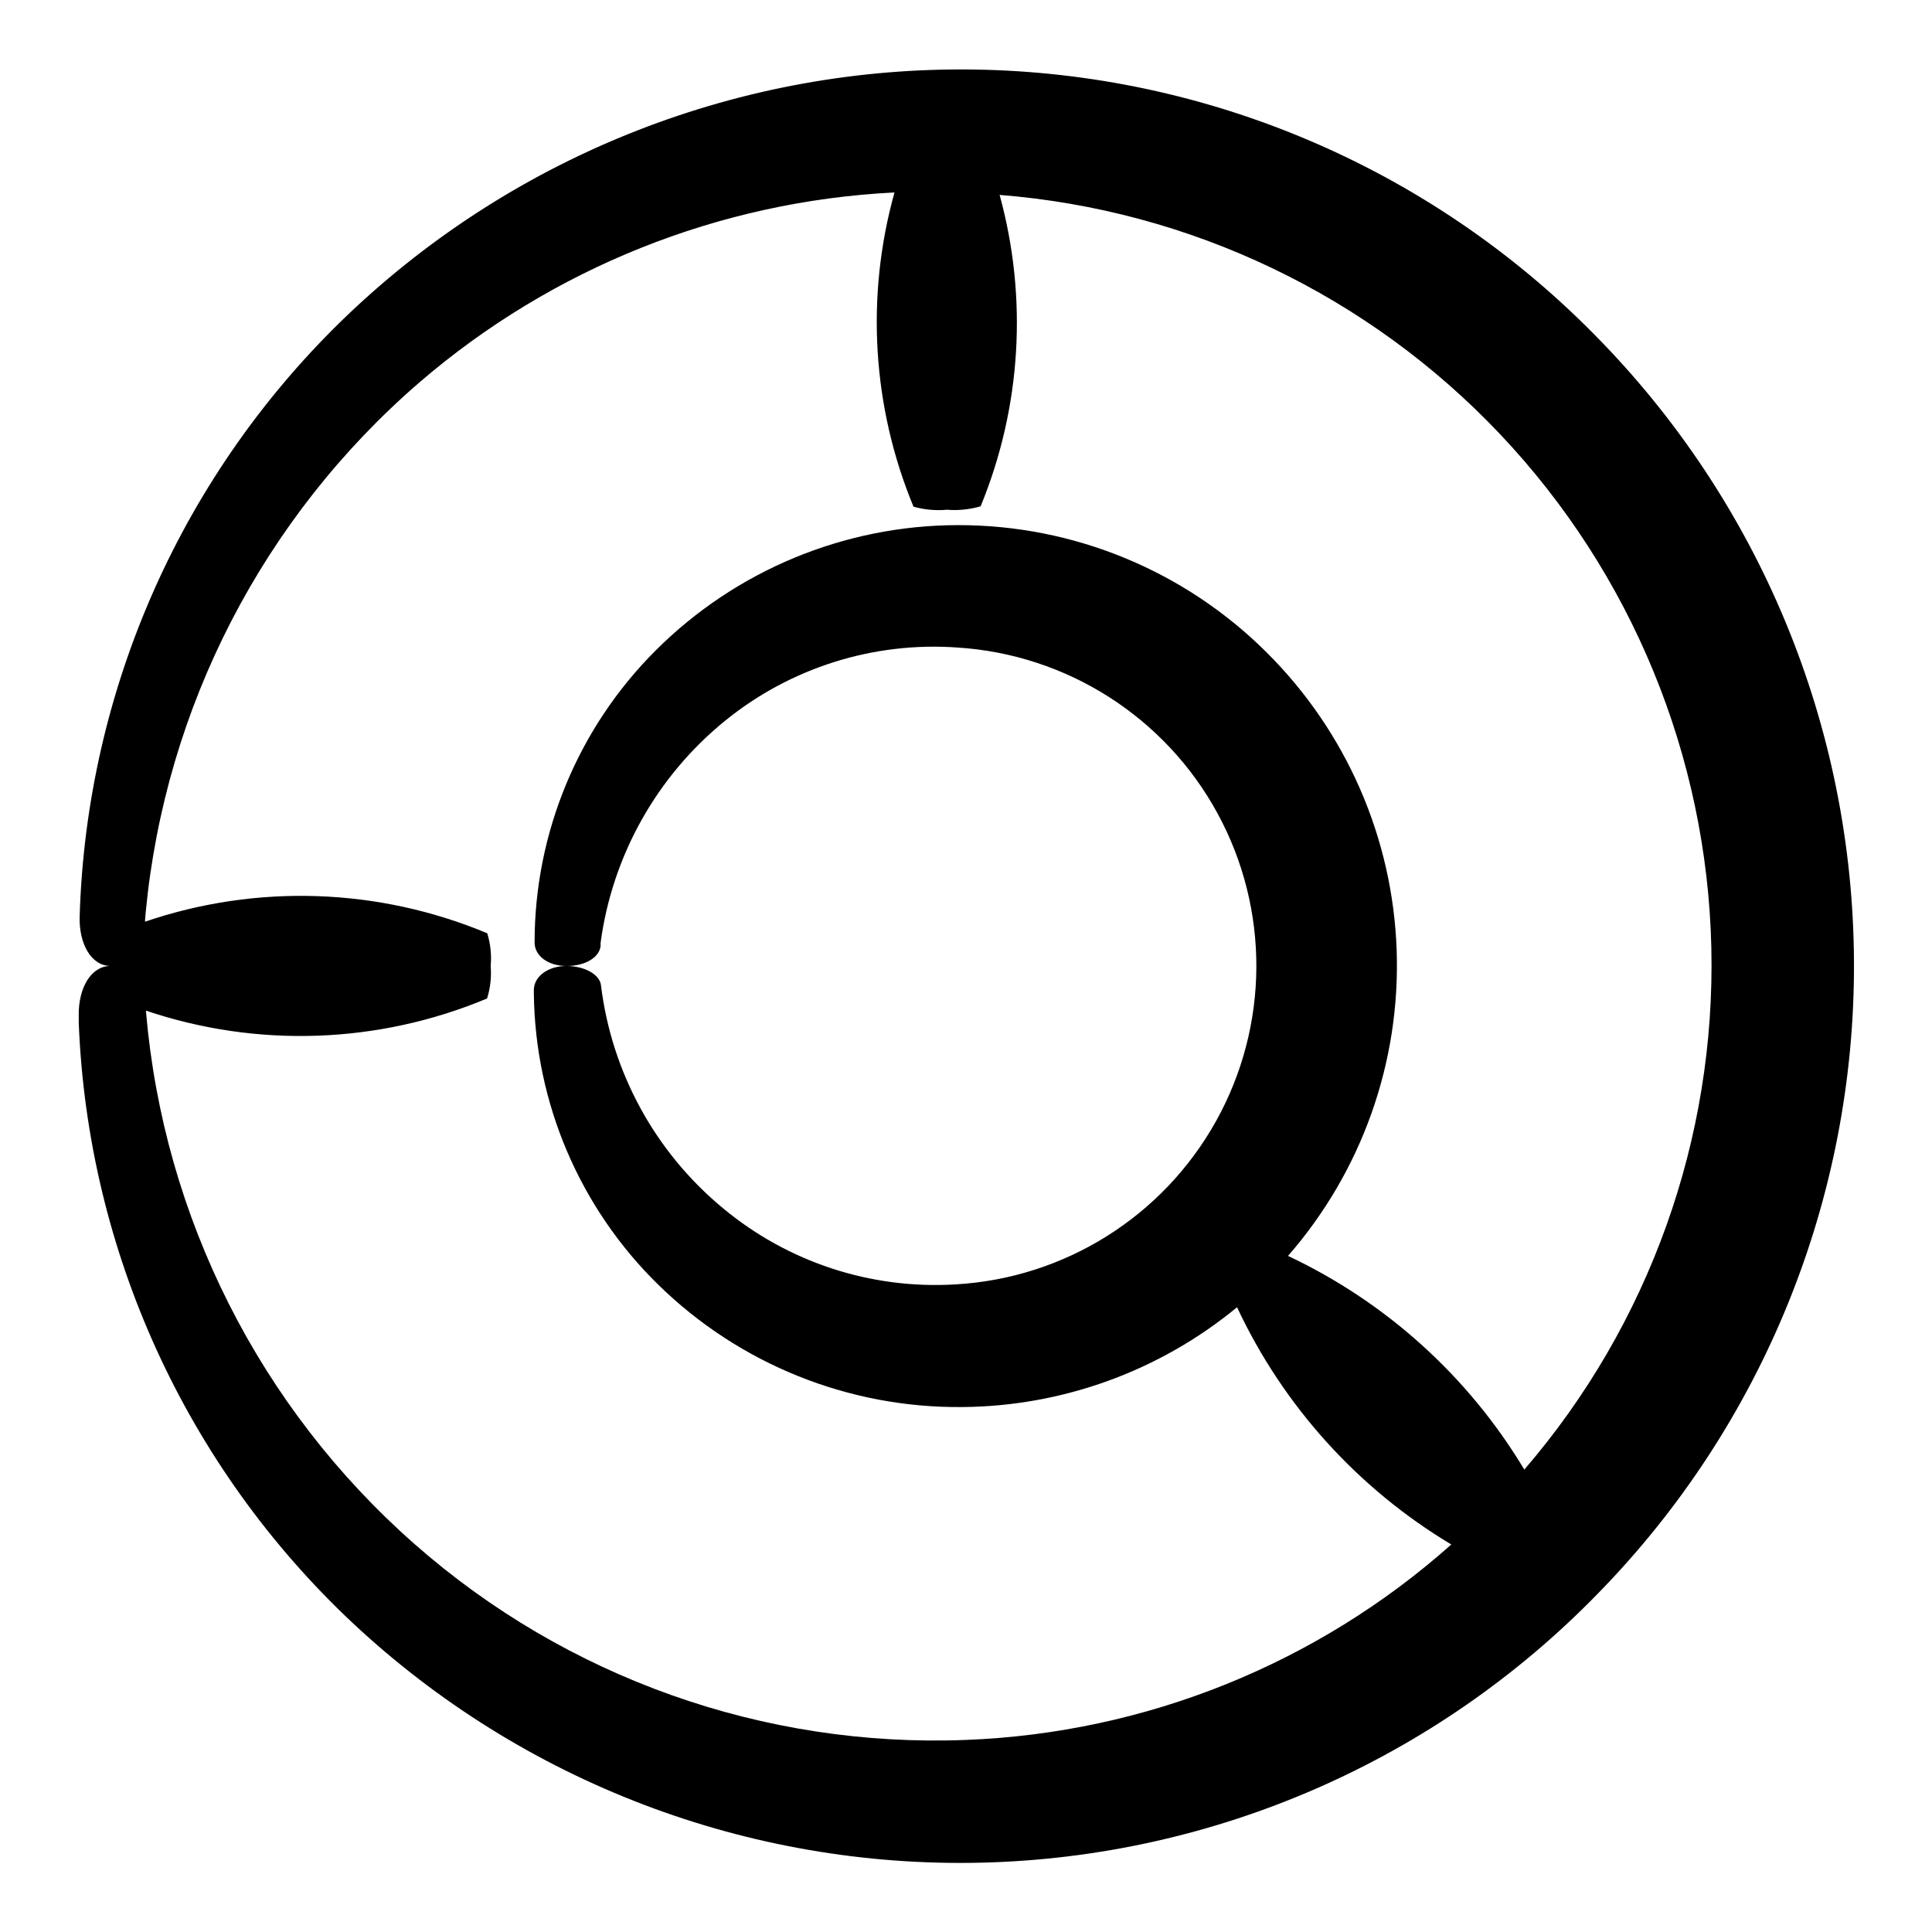 <?xml version="1.0" encoding="UTF-8"?>
<!-- Uploaded to: ICON Repo, www.svgrepo.com, Generator: ICON Repo Mixer Tools -->
<svg fill="#000000" width="800px" height="800px" version="1.1" viewBox="144 144 512 512" xmlns="http://www.w3.org/2000/svg">
 <path d="m164.87 413.15v1.965c2.394 60.449 28.449 117.54 72.547 158.95 45.078 42.199 104.91 65.02 166.64 63.562 61.73-1.461 120.42-27.09 163.45-71.375 43.691-44.656 68.055-104.72 67.816-167.2-0.234-62.477-25.047-122.35-69.078-166.68-43.387-43.887-102.26-69-163.96-69.941-61.707-0.945-121.32 22.359-166.03 64.902-43.754 41.734-69.309 99.02-71.141 159.45-0.25 7.406 3.125 13.203 8.164 13.203-5.039 0-8.516 5.641-8.414 13.148zm17.734-27.305v-0.004c5.176-54.41 31.145-104.72 72.496-140.46 35.215-30.336 79.535-48.062 125.95-50.379-7.684 27.539-5.91 56.863 5.039 83.277 2.883 0.805 5.887 1.078 8.867 0.809 3.004 0.242 6.023-0.066 8.918-0.91 10.77-26.191 12.543-55.215 5.035-82.523 50.543 3.996 97.805 26.594 132.64 63.422 34.844 36.832 54.785 85.277 55.969 135.96s-16.477 100.01-49.559 138.42c-14.805-24.66-36.602-44.371-62.625-56.629 19.547-22.383 29.84-51.371 28.793-81.07-1.047-29.699-13.359-57.887-34.434-78.836-21.715-21.664-51.148-33.809-81.82-33.758-30.02 0.031-58.805 11.949-80.055 33.152-20.566 20.5-32.133 48.344-32.145 77.383-0.051 3.527 3.477 6.301 8.516 6.301 5.039 0 8.664-2.367 8.969-5.289v-0.809c3.09-23.121 14.891-44.188 32.996-58.895 17.34-14.082 39.395-21.02 61.668-19.398 28.945 1.859 54.918 18.426 68.805 43.891 13.887 25.469 13.75 56.273-0.367 81.613-14.113 25.34-40.23 41.676-69.191 43.273-22.289 1.32-44.242-5.883-61.418-20.152-17.988-14.848-29.586-36.039-32.395-59.199-0.402-2.871-4.434-5.039-9.168-5.039s-8.516 2.672-8.613 6.246v1.012c0.32 29.102 12.191 56.883 32.996 77.234 21.516 21.055 50.508 32.707 80.609 32.395 26.566-0.219 52.25-9.555 72.75-26.449 12.246 26.141 32.016 48.035 56.781 62.875-35.574 31.648-81.043 49.957-128.62 51.789-53.559 2.102-105.87-16.48-146.11-51.891-41.023-36.094-66.523-86.629-71.188-141.07v-0.301c29.516 9.957 61.648 8.809 90.383-3.227 0.875-2.781 1.199-5.707 0.957-8.613 0.266-2.922-0.043-5.867-0.906-8.668-28.84-12.062-61.098-13.156-90.688-3.074v-0.402z"/>
</svg>